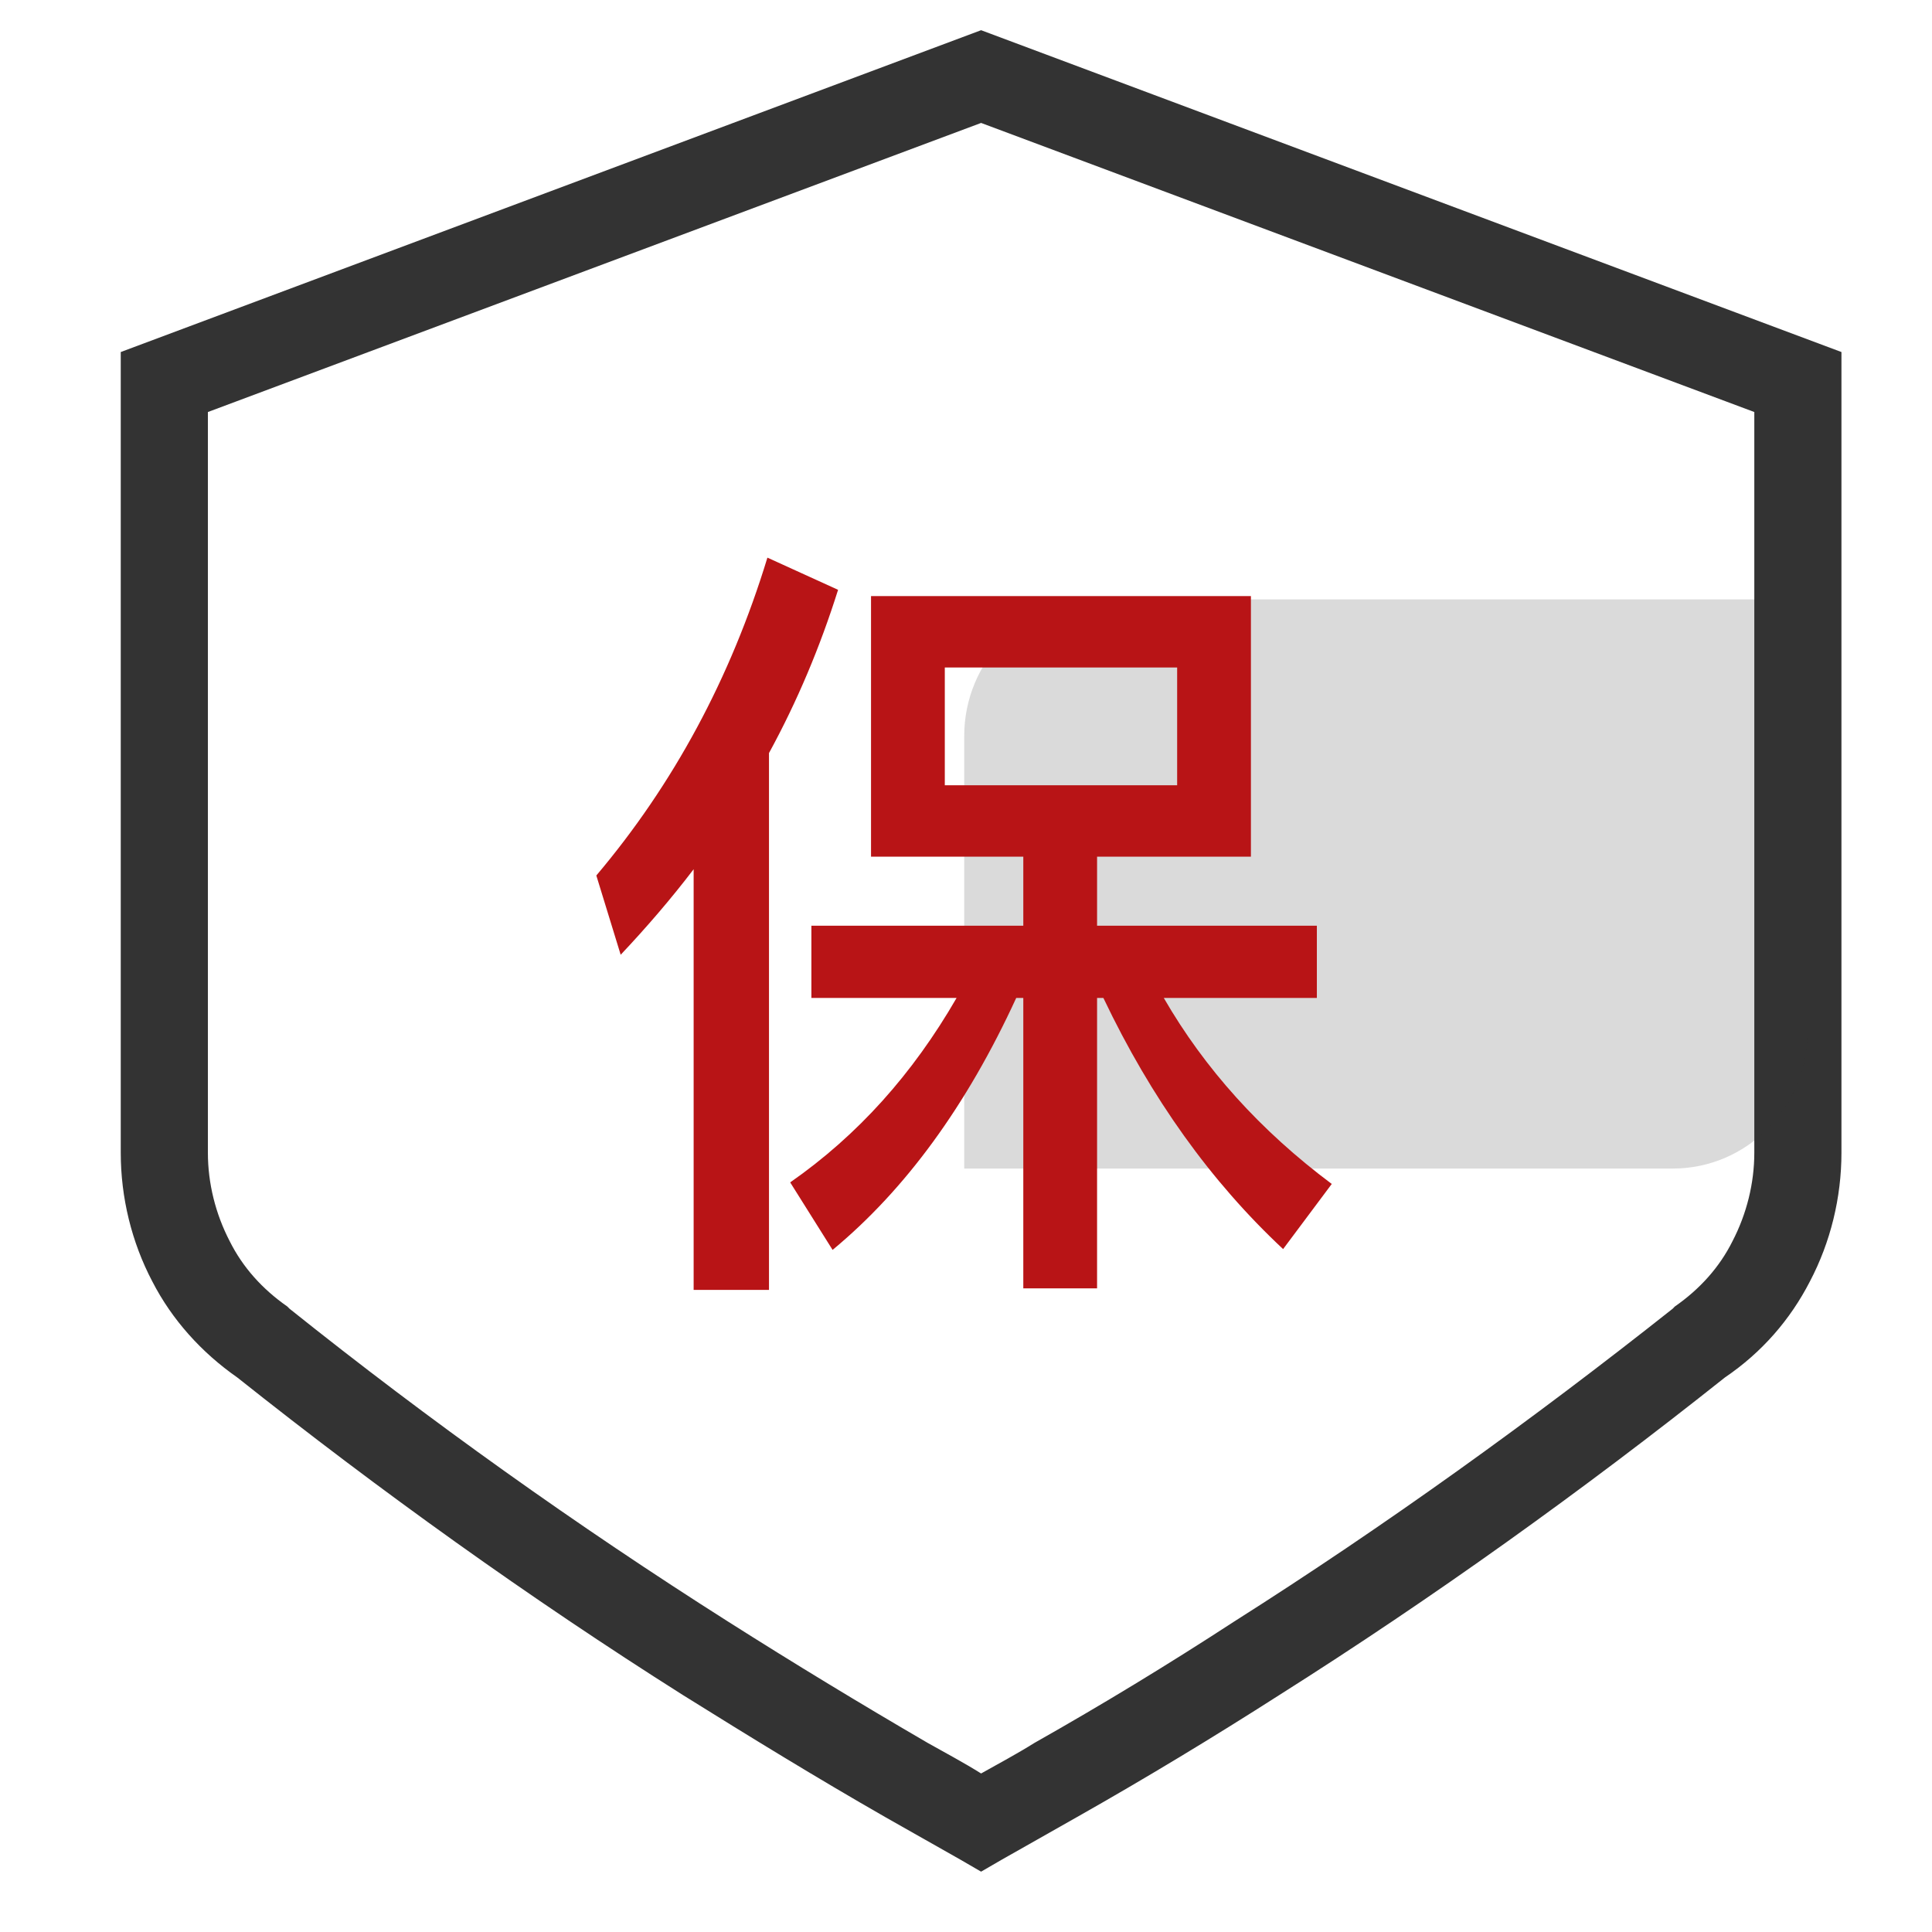 <?xml version="1.0" encoding="UTF-8"?>
<svg width="38px" height="38px" viewBox="0 0 38 38" version="1.1" xmlns="http://www.w3.org/2000/svg" xmlns:xlink="http://www.w3.org/1999/xlink">
    <title>content3-2</title>
    <g id="解决方案" stroke="none" stroke-width="1" fill="none" fill-rule="evenodd">
        <g id="移动应用安全与合规" transform="translate(-798, -1785)">
            <g id="content3-2" transform="translate(798, 1785)">
                <rect id="矩形备份-235" x="0" y="0" width="38" height="38"></rect>
                <g id="云_安全流程-2备份-3" transform="translate(2.375, 0.594)" fill="#333333" fill-rule="nonzero">
                    <g id="云_安全流程">
                        <path d="M16.922,36.219 L16.515,35.983 L15.037,35.146 C13.687,34.373 12.359,33.558 11.053,32.743 C8.033,30.833 5.098,28.73 2.292,26.499 C1.585,26.005 1.007,25.362 0.621,24.611 C0.214,23.838 0,22.959 0,22.079 L0,6.33 L16.922,0 L33.844,6.33 L33.844,22.079 C33.844,22.959 33.63,23.838 33.223,24.611 C32.837,25.362 32.28,26.005 31.552,26.499 C28.746,28.73 25.811,30.833 22.791,32.743 C21.484,33.58 20.135,34.395 18.807,35.146 L17.329,35.983 L16.922,36.219 Z M1.714,7.51 L1.714,22.079 C1.714,22.68 1.864,23.28 2.142,23.817 C2.399,24.332 2.785,24.761 3.277,25.104 L3.32,25.147 C6.083,27.357 8.975,29.417 11.952,31.305 C13.238,32.121 14.544,32.914 15.872,33.687 C16.215,33.88 16.579,34.073 16.922,34.288 C17.265,34.095 17.629,33.901 17.971,33.687 C19.3,32.936 20.606,32.142 21.891,31.305 C24.869,29.417 27.76,27.336 30.524,25.147 L30.566,25.104 C31.059,24.761 31.445,24.332 31.702,23.817 C31.98,23.28 32.13,22.68 32.13,22.079 L32.13,7.51 L16.922,1.824 L1.714,7.51 Z" id="形状"></path>
                        <path d="M30.529,22.39 L16.59,22.39 L16.59,13.882 C16.59,12.404 17.783,11.195 19.241,11.195 L33.18,11.195 L33.18,19.703 C33.18,21.181 31.987,22.39 30.529,22.39 Z" id="路径" opacity="0.18"></path>
                    </g>
                </g>
                <g id="保" transform="translate(11.729, 10.968)" fill="#B81416" fill-rule="nonzero">
                    <path d="M3.365,0 C2.64,2.377 1.513,4.461 0,6.252 L0.479,7.811 C0.988,7.271 1.467,6.715 1.914,6.129 L1.914,14.403 L3.396,14.403 L3.396,3.844 C3.952,2.825 4.4,1.76 4.755,0.633 L3.365,0 Z M5.403,0.756 L5.403,5.882 L8.398,5.882 L8.398,7.24 L4.23,7.24 L4.23,8.66 L7.086,8.66 C6.221,10.158 5.141,11.362 3.813,12.288 L4.647,13.616 C6.082,12.427 7.287,10.775 8.259,8.66 L8.398,8.66 L8.398,14.372 L9.849,14.372 L9.849,8.66 L9.973,8.66 C10.914,10.636 12.088,12.273 13.508,13.6 L14.465,12.319 C13.06,11.269 11.964,10.05 11.161,8.66 L14.172,8.66 L14.172,7.24 L9.849,7.24 L9.849,5.882 L12.875,5.882 L12.875,0.756 L5.403,0.756 Z M11.424,4.477 L6.854,4.477 L6.854,2.161 L11.424,2.161 L11.424,4.477 Z" id="形状"></path>
                </g>
            </g>
        </g>
    </g>
</svg>